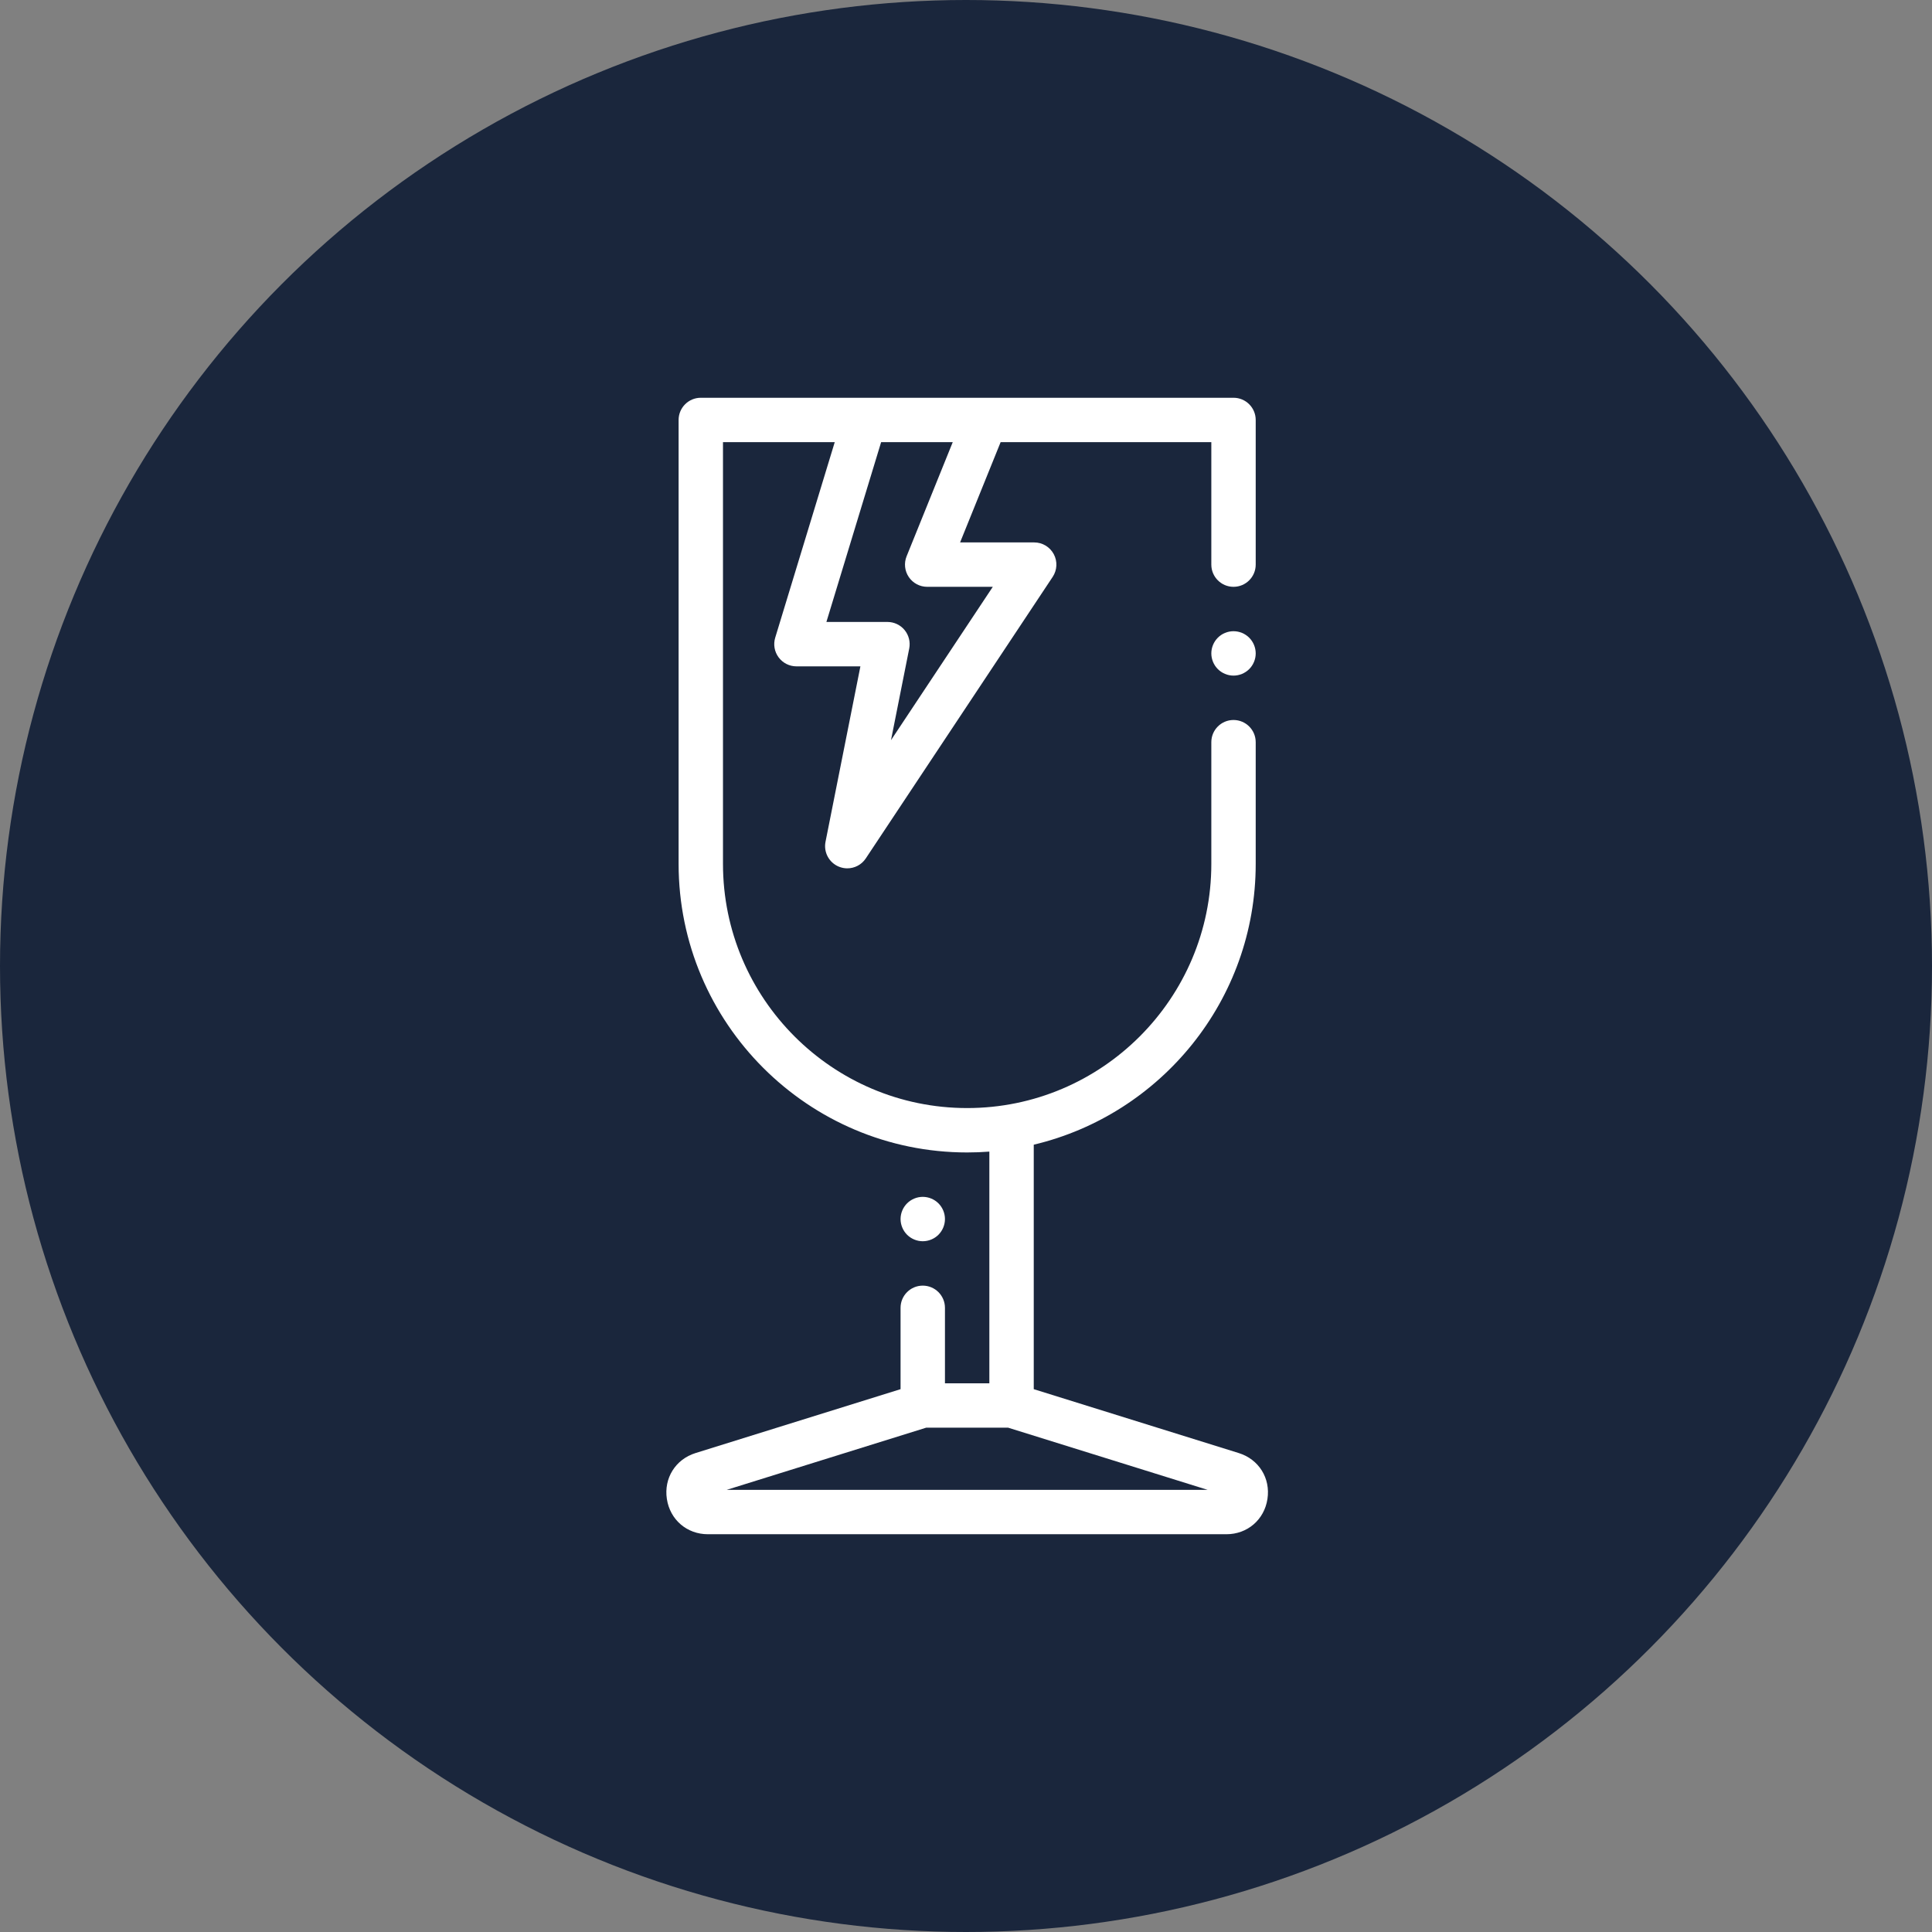 <svg width="102" height="102" viewBox="0 0 102 102" fill="none" xmlns="http://www.w3.org/2000/svg">
<rect x="0" y="0" width="102" height="102" fill="#808080" stroke="none"/>
<circle cx="51" cy="51" r="51" fill="#1A263C"/>
<path d="M48.717 65.531C49.026 65.531 49.328 65.406 49.546 65.188C49.764 64.97 49.889 64.667 49.889 64.359C49.889 64.051 49.764 63.749 49.546 63.531C49.328 63.313 49.026 63.188 48.717 63.188C48.409 63.188 48.107 63.313 47.889 63.531C47.671 63.749 47.545 64.051 47.545 64.359C47.545 64.667 47.671 64.97 47.889 65.188C48.107 65.406 48.409 65.531 48.717 65.531Z" fill="white"/>
<path d="M65.4 76.714L54.577 73.341V60.434C61.288 58.842 66.295 52.8 66.295 45.609V39.184C66.295 38.536 65.771 38.012 65.123 38.012C64.477 38.012 63.952 38.536 63.952 39.184V45.609C63.952 52.717 58.169 58.5 51.061 58.5C43.953 58.5 38.17 52.717 38.17 45.609V23.344H44.07L40.927 33.667C40.819 34.022 40.886 34.407 41.107 34.705C41.328 35.004 41.677 35.18 42.048 35.18H45.425L43.583 44.443C43.474 44.992 43.769 45.542 44.286 45.755C44.432 45.815 44.583 45.844 44.732 45.844C45.116 45.844 45.487 45.656 45.709 45.32L55.576 30.457C55.815 30.097 55.837 29.635 55.633 29.255C55.428 28.874 55.032 28.637 54.6 28.637H50.688L52.828 23.344H63.952V29.809C63.952 30.456 64.477 30.981 65.123 30.981C65.771 30.981 66.295 30.456 66.295 29.809V22.172C66.295 21.525 65.771 21 65.123 21H52.021C52.02 21 52.019 21 52.019 21H45.652C45.647 21 45.642 21 45.638 21H36.998C36.352 21 35.827 21.525 35.827 22.172V45.609C35.827 54.01 42.661 60.844 51.061 60.844C51.456 60.844 51.846 60.829 52.233 60.799V73.031H49.889V69.047C49.889 68.4 49.364 67.875 48.717 67.875C48.07 67.875 47.545 68.4 47.545 69.047V73.341L36.721 76.714C35.663 77.044 35.04 78.041 35.207 79.138C35.374 80.234 36.265 81 37.374 81H64.748C65.857 81 66.748 80.234 66.915 79.138C67.083 78.041 66.46 77.044 65.4 76.714ZM47.979 30.464C48.197 30.787 48.561 30.981 48.951 30.981H52.415L47.04 39.078L48.003 34.236C48.071 33.892 47.981 33.536 47.759 33.264C47.536 32.993 47.204 32.836 46.853 32.836H43.63L46.519 23.344H50.3L47.864 29.37C47.718 29.731 47.761 30.141 47.979 30.464ZM51.061 78.656H38.368L48.896 75.375H53.227L63.754 78.656H51.061Z" fill="white"/>
<path d="M65.123 33.325C64.815 33.325 64.513 33.449 64.295 33.668C64.077 33.886 63.952 34.187 63.952 34.497C63.952 34.805 64.077 35.107 64.295 35.325C64.513 35.543 64.815 35.669 65.123 35.669C65.432 35.669 65.734 35.543 65.952 35.325C66.17 35.107 66.295 34.805 66.295 34.497C66.295 34.187 66.17 33.886 65.952 33.668C65.734 33.449 65.432 33.325 65.123 33.325Z" fill="white"/>
</svg>
